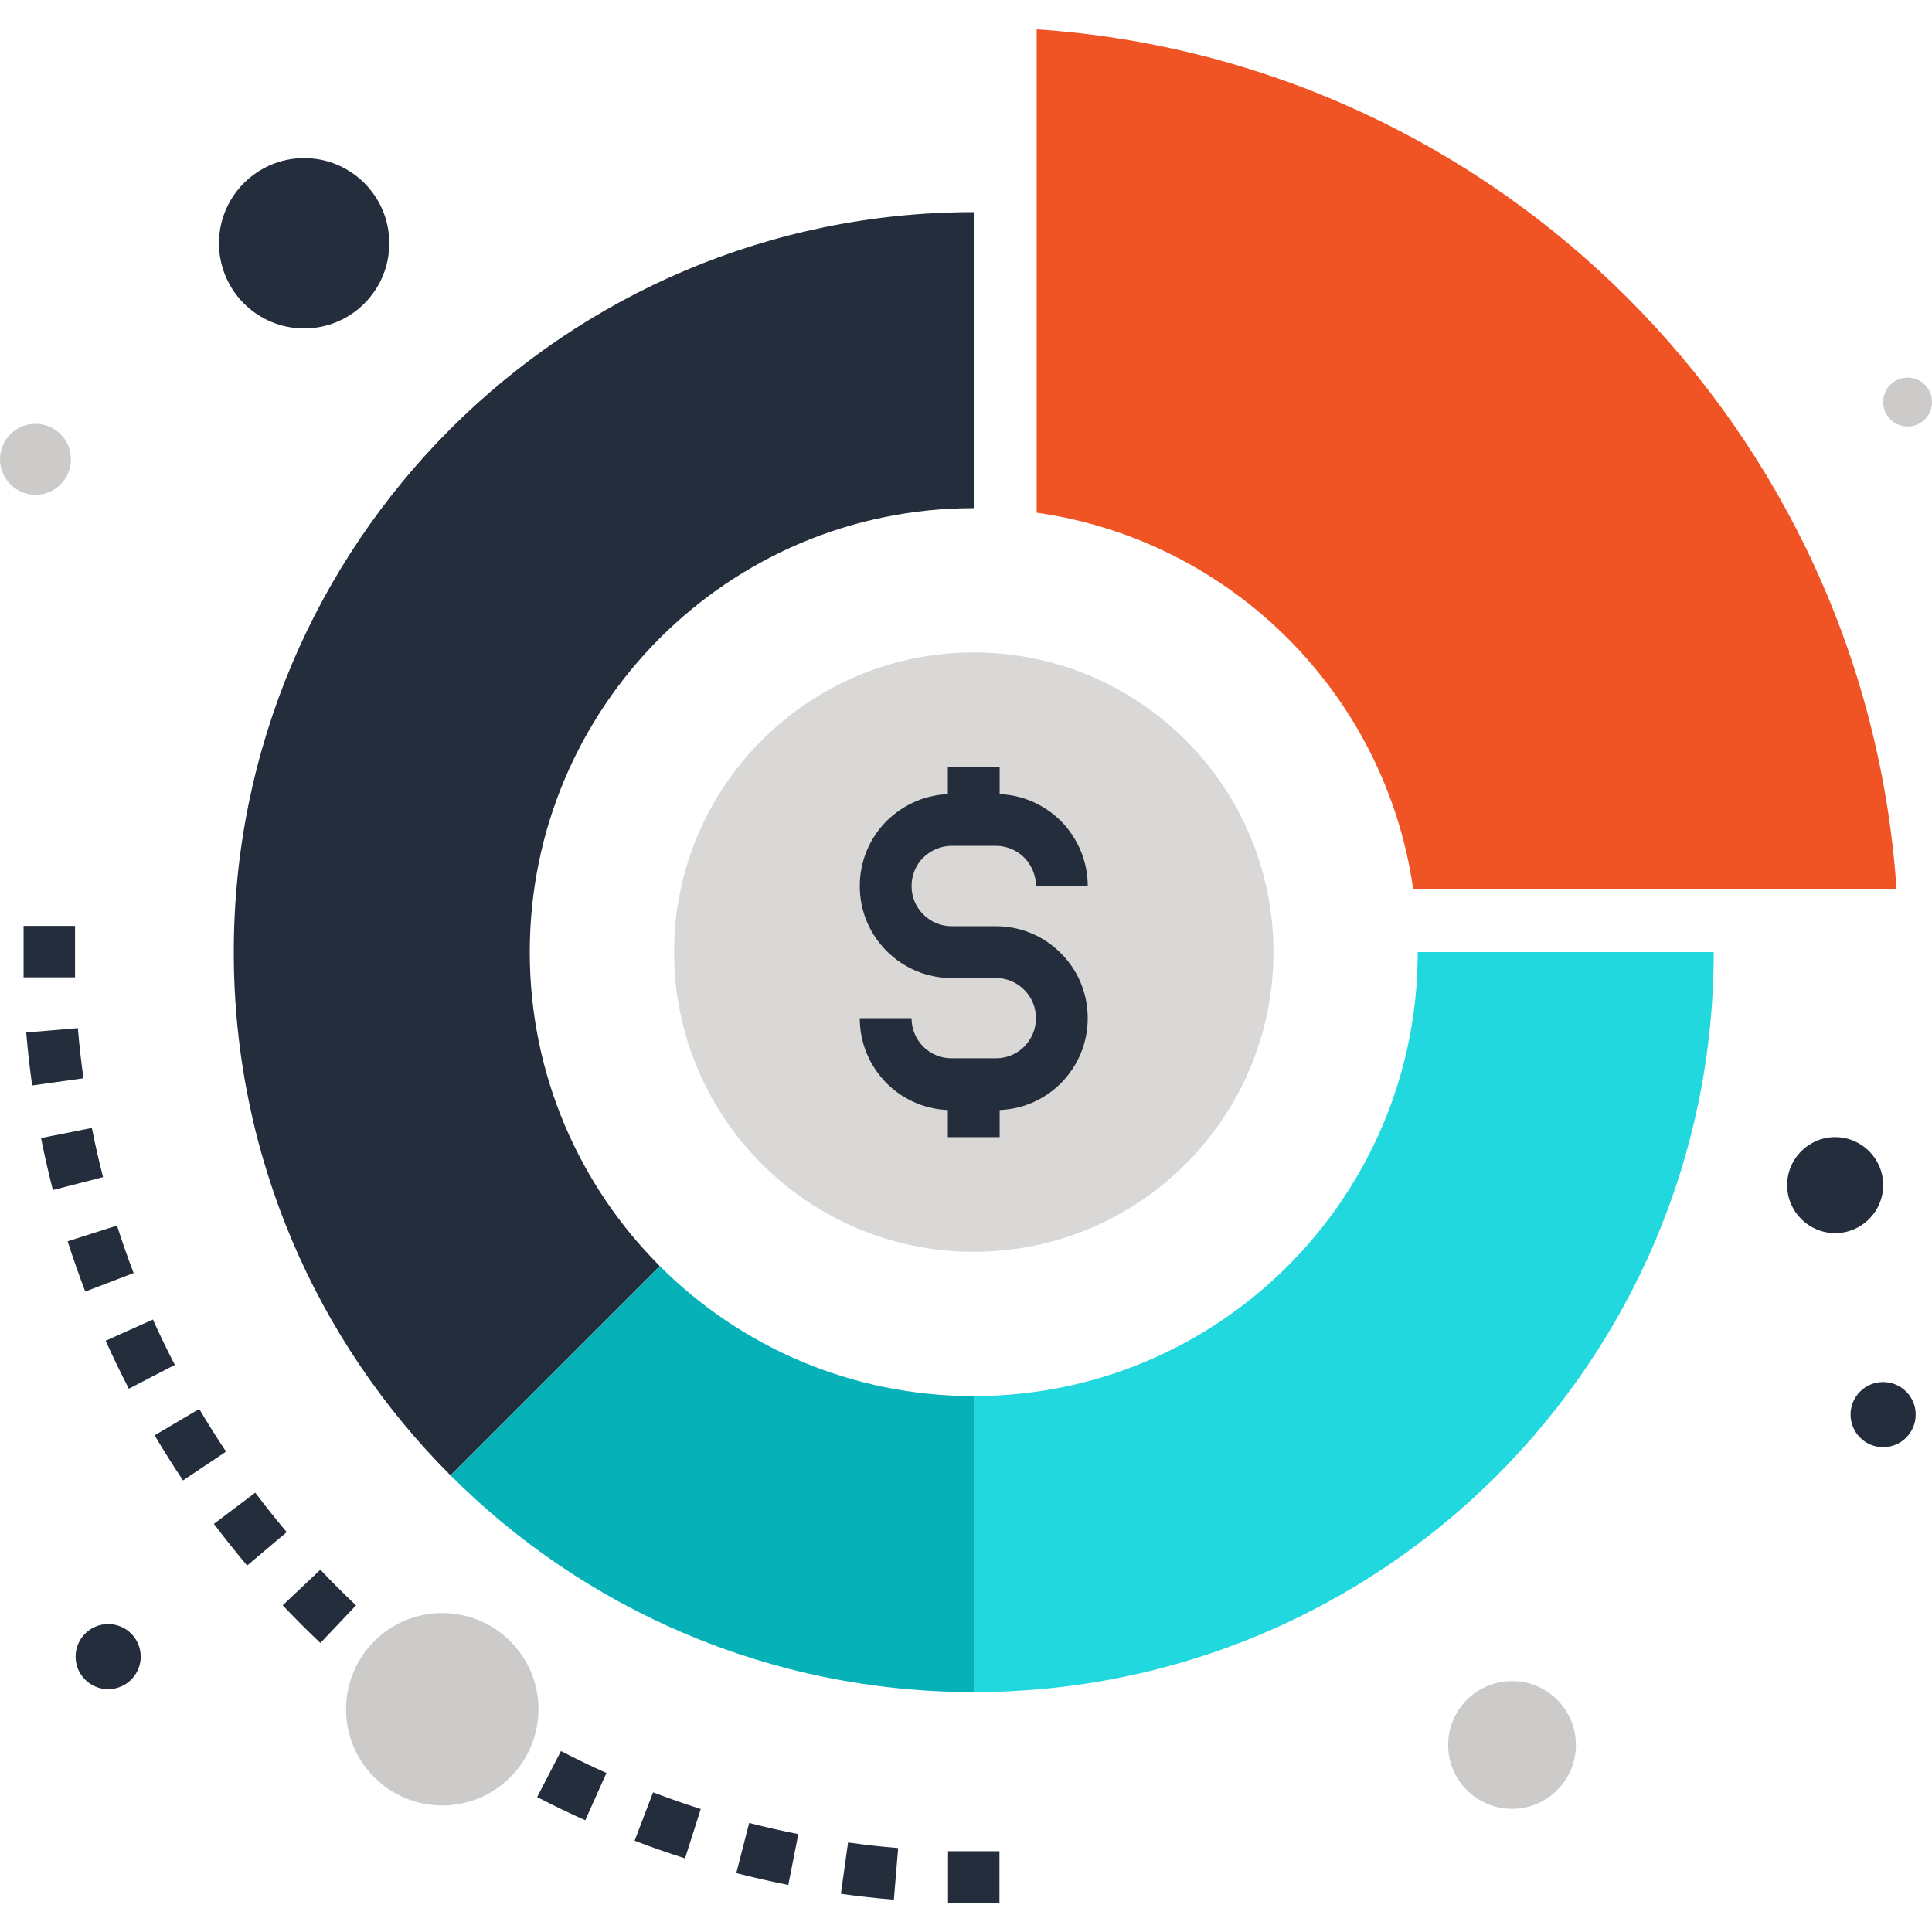 <svg xmlns="http://www.w3.org/2000/svg" viewBox="0 0 511.997 511.997" enable-background="new 0 0 511.997 511.997"><path d="M61.952 252.317c0 54.144 21.944 103.168 57.439 138.665l55.457-55.462c-21.276-21.292-34.458-50.708-34.458-83.203 0-64.986 52.675-117.658 117.66-117.658v-78.443c-108.303 0-196.098 87.796-196.098 196.101z" fill="#242D3C"/><path d="M454.154 252.317c0 108.308-87.793 196.101-196.104 196.101v-78.441c64.988 0 117.663-52.672 117.663-117.66h78.441z" fill="#21D8DE"/><path d="M258.053 369.978v78.441c-54.162 0-103.188-21.942-138.665-57.439l55.46-55.46c21.297 21.299 50.711 34.458 83.205 34.458z" fill="#06B2B8"/><path d="M274.721 7.773v128.092c51.633 7.327 92.462 48.156 99.789 99.789h128.09c-8.197-122.091-105.79-219.681-227.879-227.881z" fill="#F15424"/><g fill="#242D3C"><path d="M236.884 503.436c-4.68-.387-9.4-.911-14.042-1.562l1.9-13.596c4.388.614 8.855 1.114 13.281 1.477l-1.139 13.681zm-27.978-3.91c-4.598-.909-9.236-1.966-13.786-3.136l3.418-13.294c4.301 1.108 8.684 2.099 13.025 2.959l-2.657 13.471zm-27.369-7.042c-4.483-1.426-8.978-2.998-13.363-4.675l4.895-12.823c4.147 1.585 8.397 3.069 12.634 4.421l-4.166 13.077zm-26.442-10.094c-4.283-1.917-8.571-3.991-12.746-6.149l6.313-12.191c3.945 2.045 7.997 4.001 12.045 5.814l-5.612 12.526zm-25.121-13.008c-4.035-2.383-8.056-4.92-11.968-7.534l7.639-11.407c3.697 2.475 7.506 4.872 11.315 7.127l-6.986 11.814zm-23.488-15.728c-3.748-2.826-7.468-5.796-11.044-8.822l8.865-10.481c3.384 2.86 6.897 5.668 10.445 8.343l-8.266 10.96zm-21.581-18.245c-3.41-3.226-6.769-6.587-9.989-9.994l9.976-9.431c3.044 3.223 6.223 6.403 9.449 9.452l-9.436 9.973zm-19.407-20.529c-3.018-3.574-5.983-7.288-8.814-11.041l10.962-8.266c2.678 3.553 5.484 7.066 8.335 10.445l-10.483 8.862zm-16.999-22.554c-2.598-3.886-5.13-7.908-7.524-11.953l11.817-6.986c2.26 3.827 4.654 7.626 7.114 11.3l-11.407 7.639zm-14.361-24.302c-2.156-4.165-4.221-8.443-6.139-12.718l12.529-5.614c1.812 4.042 3.763 8.085 5.801 12.017l-12.191 6.315zm-11.546-25.753c-1.672-4.37-3.241-8.85-4.667-13.315l13.079-4.173c1.347 4.221 2.826 8.456 4.408 12.585l-12.82 4.903zm-8.576-26.901c-1.172-4.549-2.227-9.188-3.139-13.78l13.463-2.673c.865 4.344 1.864 8.727 2.97 13.028l-13.294 3.425zm-5.496-27.714c-.65-4.639-1.18-9.364-1.569-14.044l13.681-1.144c.371 4.429.868 8.896 1.485 13.281l-13.597 1.907zM251.238 490.595h13.629v13.629h-13.629zM6.249 245.372h13.632v13.629h-13.632z"/></g><path d="M337.472 252.317c0 43.855-35.566 79.419-79.419 79.419-43.86 0-79.419-35.564-79.419-79.419 0-43.86 35.561-79.419 79.419-79.419 43.855.001 79.419 35.559 79.419 79.419z" fill="#D9D8D7"/><g fill="#242D3C"><path d="M252.168 294.184c-6.467 0-12.567-2.514-17.18-7.084-4.623-4.669-7.145-10.788-7.145-17.272h13.727c0 2.844 1.111 5.532 3.126 7.567 1.976 1.958 4.652 3.062 7.485 3.062h11.729c2.852 0 5.517-1.098 7.519-3.092 1.989-2.02 3.11-4.708 3.103-7.524.008-2.859-1.096-5.522-3.105-7.526-2.012-2.025-4.677-3.133-7.526-3.133h-.005l-11.689.003c-6.497-.003-12.613-2.539-17.229-7.142-4.598-4.585-7.132-10.703-7.132-17.236.003-6.497 2.524-12.613 7.099-17.229 4.716-4.636 10.816-7.148 17.249-7.148h11.722c6.423 0 12.518 2.511 17.167 7.081 4.644 4.708 7.171 10.821 7.183 17.283l-13.727.026c-.008-2.842-1.124-5.537-3.149-7.59-1.992-1.956-4.675-3.075-7.478-3.075h-11.715c-2.772 0-5.53 1.147-7.567 3.146-1.948 1.966-3.057 4.657-3.057 7.508 0 2.854 1.096 5.524 3.092 7.514 2.028 2.022 4.708 3.136 7.542 3.136l11.681-.003h.013c6.525 0 12.646 2.54 17.239 7.16 4.6 4.588 7.132 10.716 7.114 17.229.015 6.431-2.506 12.544-7.094 17.201-4.636 4.618-10.739 7.137-17.236 7.137h-11.723l-.033.001zM251.187 203.286h13.729v13.993h-13.729zM251.187 287.331h13.729v14.019h-13.729zM103.163 64.465c0 12.48-10.102 22.574-22.559 22.574-12.465 0-22.577-10.094-22.577-22.574 0-12.444 10.112-22.569 22.577-22.569 12.46-.003 22.559 10.122 22.559 22.569z"/></g><circle cx="117.199" cy="452.963" r="25.493" fill="#CCCBCA"/><path d="M499.059 314.065c0 7.012-5.701 12.721-12.716 12.721-7.03 0-12.728-5.706-12.728-12.721 0-7.017 5.699-12.721 12.728-12.721 7.018 0 12.716 5.701 12.716 12.721z" fill="#242D3C"/><circle cx="9.403" cy="121.716" r="9.403" fill="#CCCBCA"/><path d="M37.289 439.023c0 4.767-3.853 8.625-8.622 8.625-4.78 0-8.632-3.858-8.632-8.625 0-4.777 3.853-8.632 8.632-8.632 4.769 0 8.622 3.855 8.622 8.632z" fill="#242D3C"/><g fill="#CCCBCA"><path d="M511.997 106.556c0 3.584-2.885 6.472-6.469 6.472-3.574 0-6.472-2.885-6.472-6.472 0-3.571 2.898-6.49 6.472-6.49 3.584.001 6.469 2.919 6.469 6.49zM417.626 462.419c0 9.364-7.588 16.937-16.919 16.937-9.362 0-16.934-7.572-16.934-16.937 0-9.339 7.572-16.919 16.934-16.919 9.331-.002 16.919 7.578 16.919 16.919z"/></g><circle cx="499.046" cy="374.883" r="8.63" fill="#242D3C"/></svg>